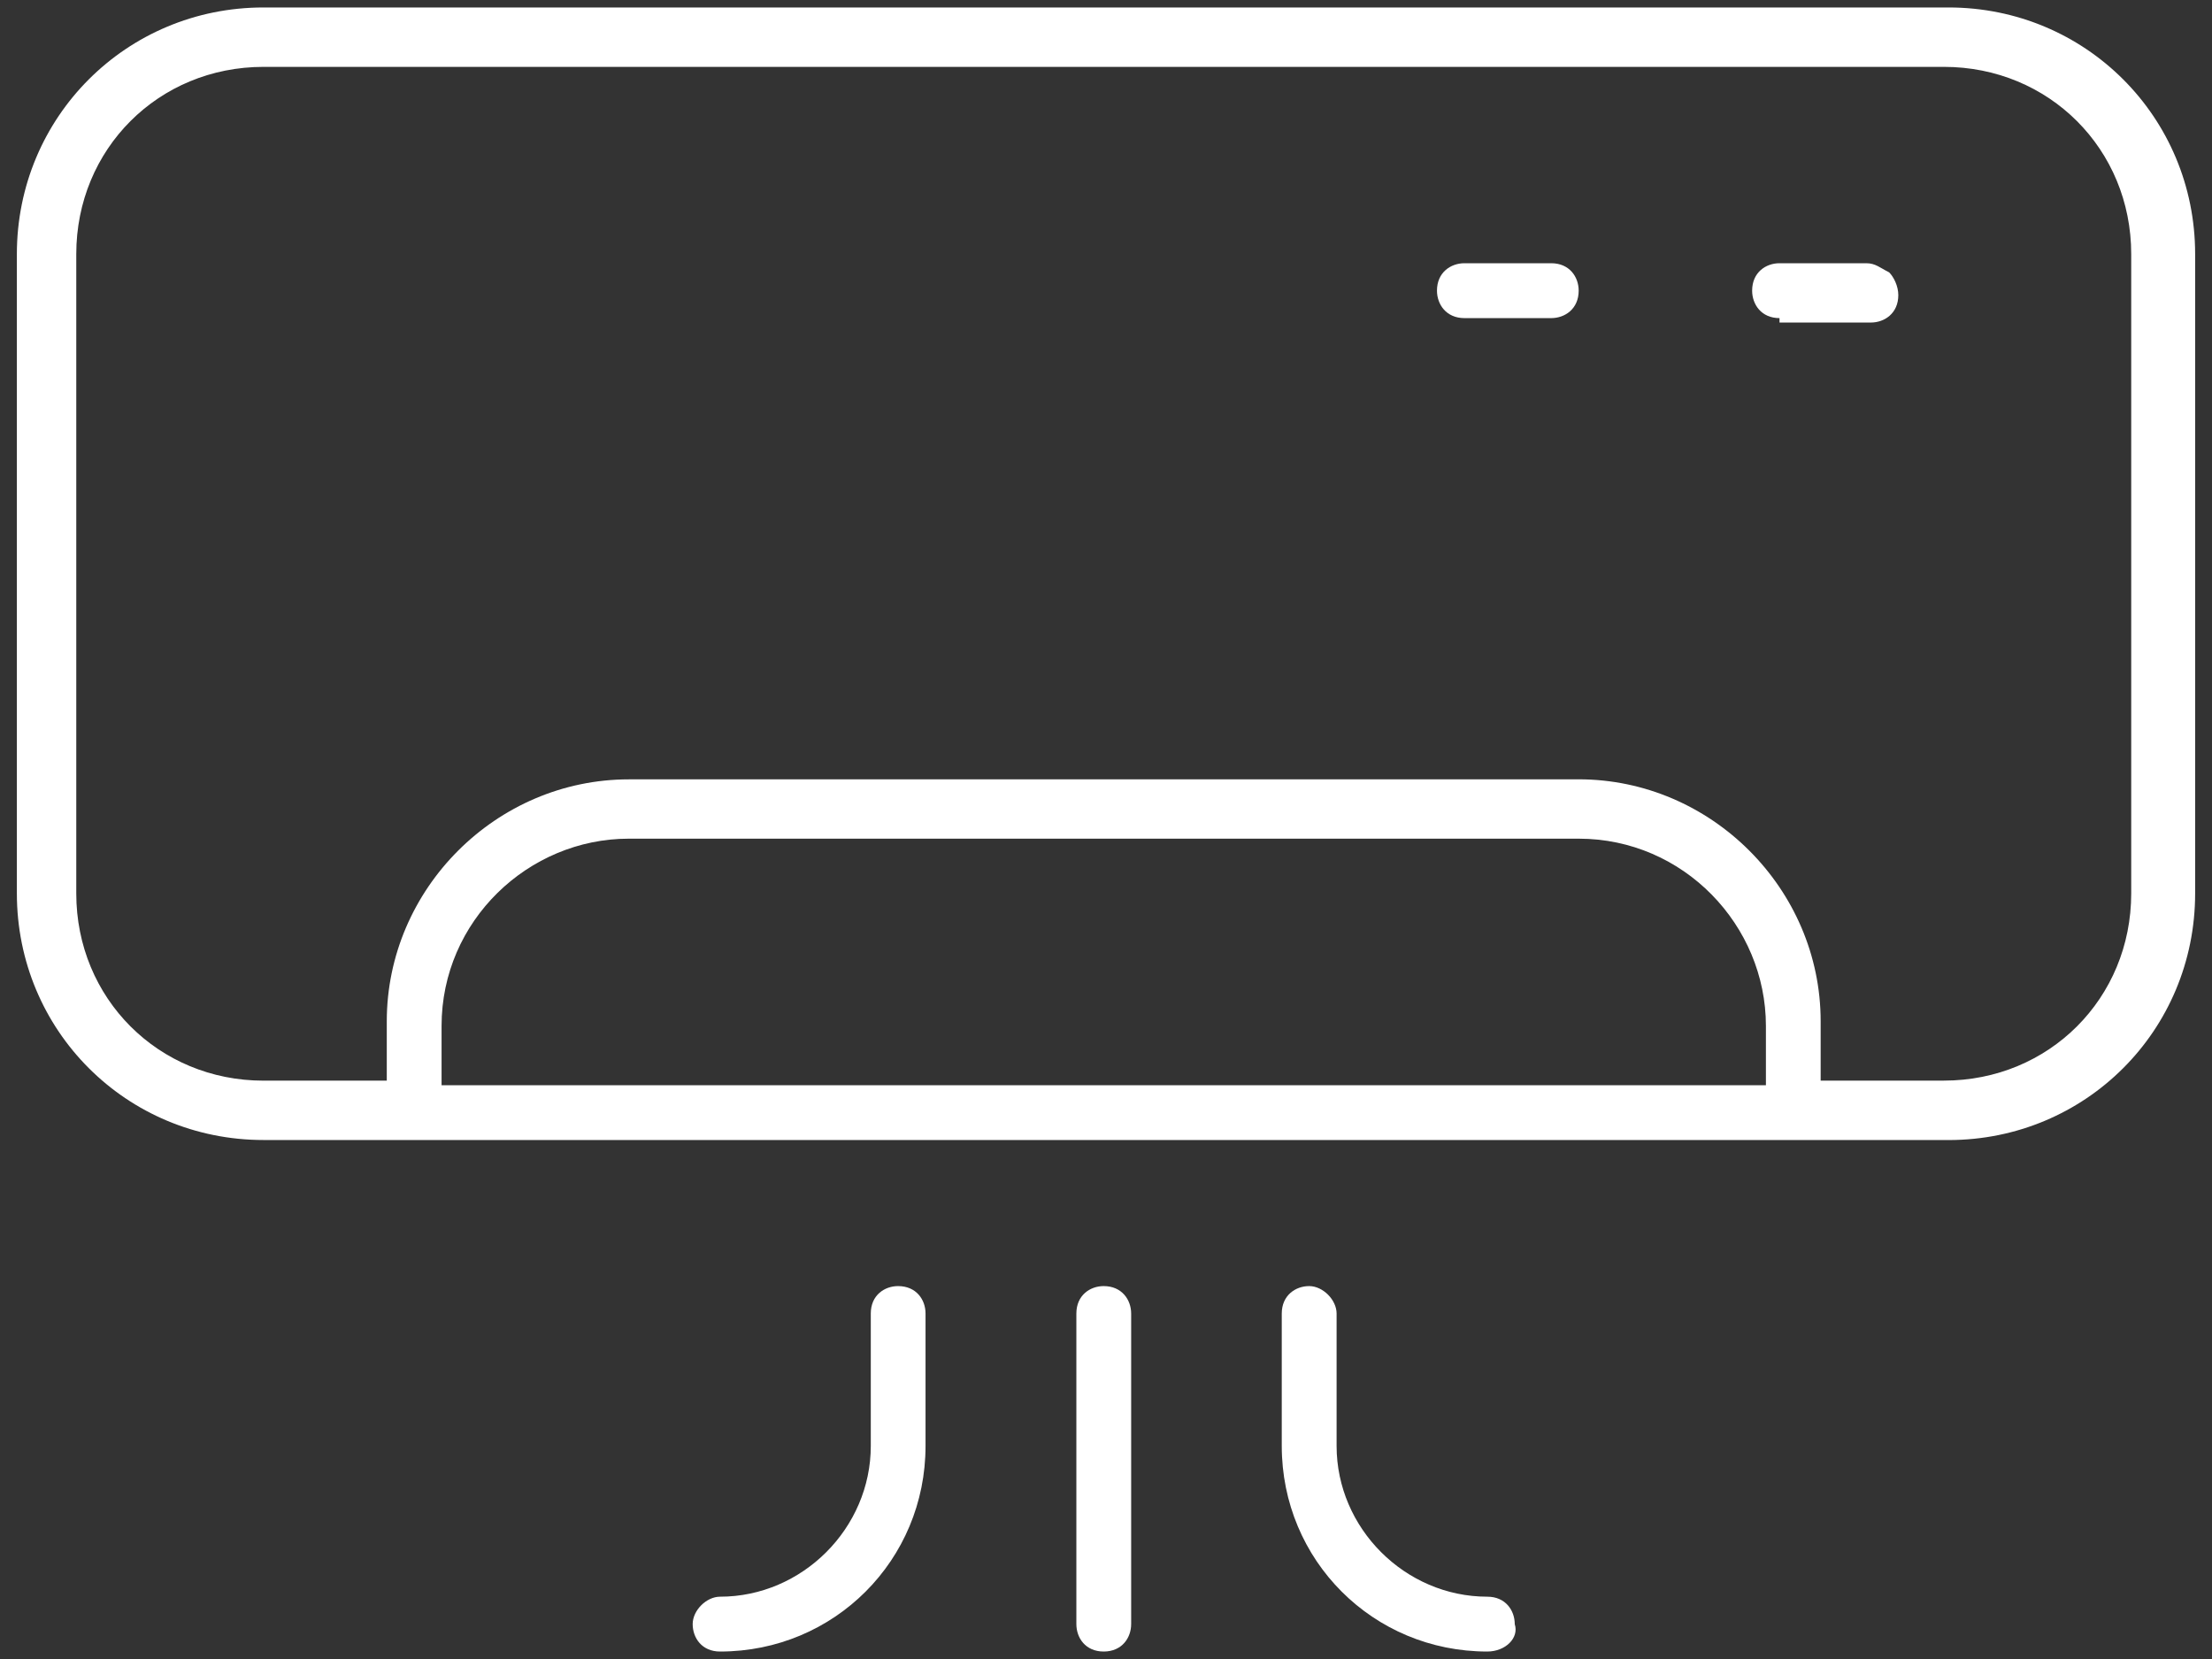 <?xml version="1.0" encoding="utf-8"?>
<!-- Generator: Adobe Illustrator 15.1.0, SVG Export Plug-In . SVG Version: 6.00 Build 0)  -->
<!DOCTYPE svg PUBLIC "-//W3C//DTD SVG 1.1//EN" "http://www.w3.org/Graphics/SVG/1.1/DTD/svg11.dtd">
<svg version="1.1" id="Layer_1" xmlns="http://www.w3.org/2000/svg" xmlns:xlink="http://www.w3.org/1999/xlink" x="0px" y="0px"
	 width="48px" height="36px" viewBox="0 0 48 36" enable-background="new 0 0 48 36" xml:space="preserve">
<rect x="0" y="0" width="48" height="36" fill="#333333" stroke="none"/>
<g>
	<g>
		<path fill="#FFFFFF" d="M5.717,24.738c-2.974,0-5.351-2.377-5.351-5.352V5.514c0-2.973,2.377-5.352,5.351-5.352h36.566
			c2.972,0,5.351,2.379,5.351,5.352v13.873c0,2.975-2.379,5.352-5.351,5.352H5.717z M34.257,16.911c2.872,0,5.251,2.376,5.251,5.251
			v1.287h2.675c2.279,0,4.064-1.783,4.064-4.063V5.514c0-2.279-1.785-4.063-4.064-4.063H5.718c-2.278,0-4.063,1.781-4.063,4.063
			v13.873c0,2.279,1.785,4.063,4.063,4.063h2.675v-1.287c0-2.875,2.377-5.251,5.252-5.251H34.257z M13.645,18.199
			c-2.181,0-4.063,1.784-4.063,4.063v1.287h28.738v-1.287c0-2.18-1.783-4.063-4.063-4.063H13.645z"/>
	</g>
	<g>
		<path fill="#FFFFFF" d="M38.615,6.903c-0.396,0-0.594-0.299-0.594-0.596c0-0.396,0.298-0.595,0.594-0.595h1.883
			c0.199,0,0.298,0.099,0.496,0.198c0.099,0.099,0.199,0.297,0.199,0.494c0,0.396-0.3,0.595-0.596,0.595h-1.982V6.903z"/>
	</g>
	<g>
		<path fill="#FFFFFF" d="M31.778,6.903c-0.396,0-0.596-0.299-0.596-0.596c0-0.396,0.299-0.595,0.596-0.595h1.883
			c0.396,0,0.596,0.297,0.596,0.595c0,0.396-0.298,0.596-0.596,0.596H31.778z"/>
	</g>
	<g>
		<path fill="#FFFFFF" d="M23.95,35.838c-0.396,0-0.593-0.297-0.593-0.596v-6.738c0-0.395,0.295-0.596,0.593-0.596
			c0.396,0,0.596,0.299,0.596,0.596v6.738C24.546,35.541,24.346,35.838,23.95,35.838z"/>
	</g>
	<g>
		<path fill="#FFFFFF" d="M32.274,35.838c-2.479,0-4.46-1.98-4.46-4.461v-2.873c0-0.395,0.298-0.596,0.595-0.596
			c0.298,0,0.595,0.299,0.595,0.596v2.873c0,1.785,1.486,3.271,3.271,3.271c0.396,0,0.595,0.299,0.595,0.596
			C32.967,35.541,32.67,35.838,32.274,35.838z"/>
	</g>
	<g>
		<path fill="#FFFFFF" d="M15.625,35.838c-0.396,0-0.594-0.297-0.594-0.596c0-0.297,0.298-0.594,0.594-0.594
			c1.784,0,3.271-1.486,3.271-3.271v-2.875c0-0.395,0.297-0.594,0.592-0.594c0.397,0,0.596,0.297,0.596,0.594v2.875
			C20.085,33.855,18.104,35.838,15.625,35.838z"/>
	</g>
</g>
</svg>
